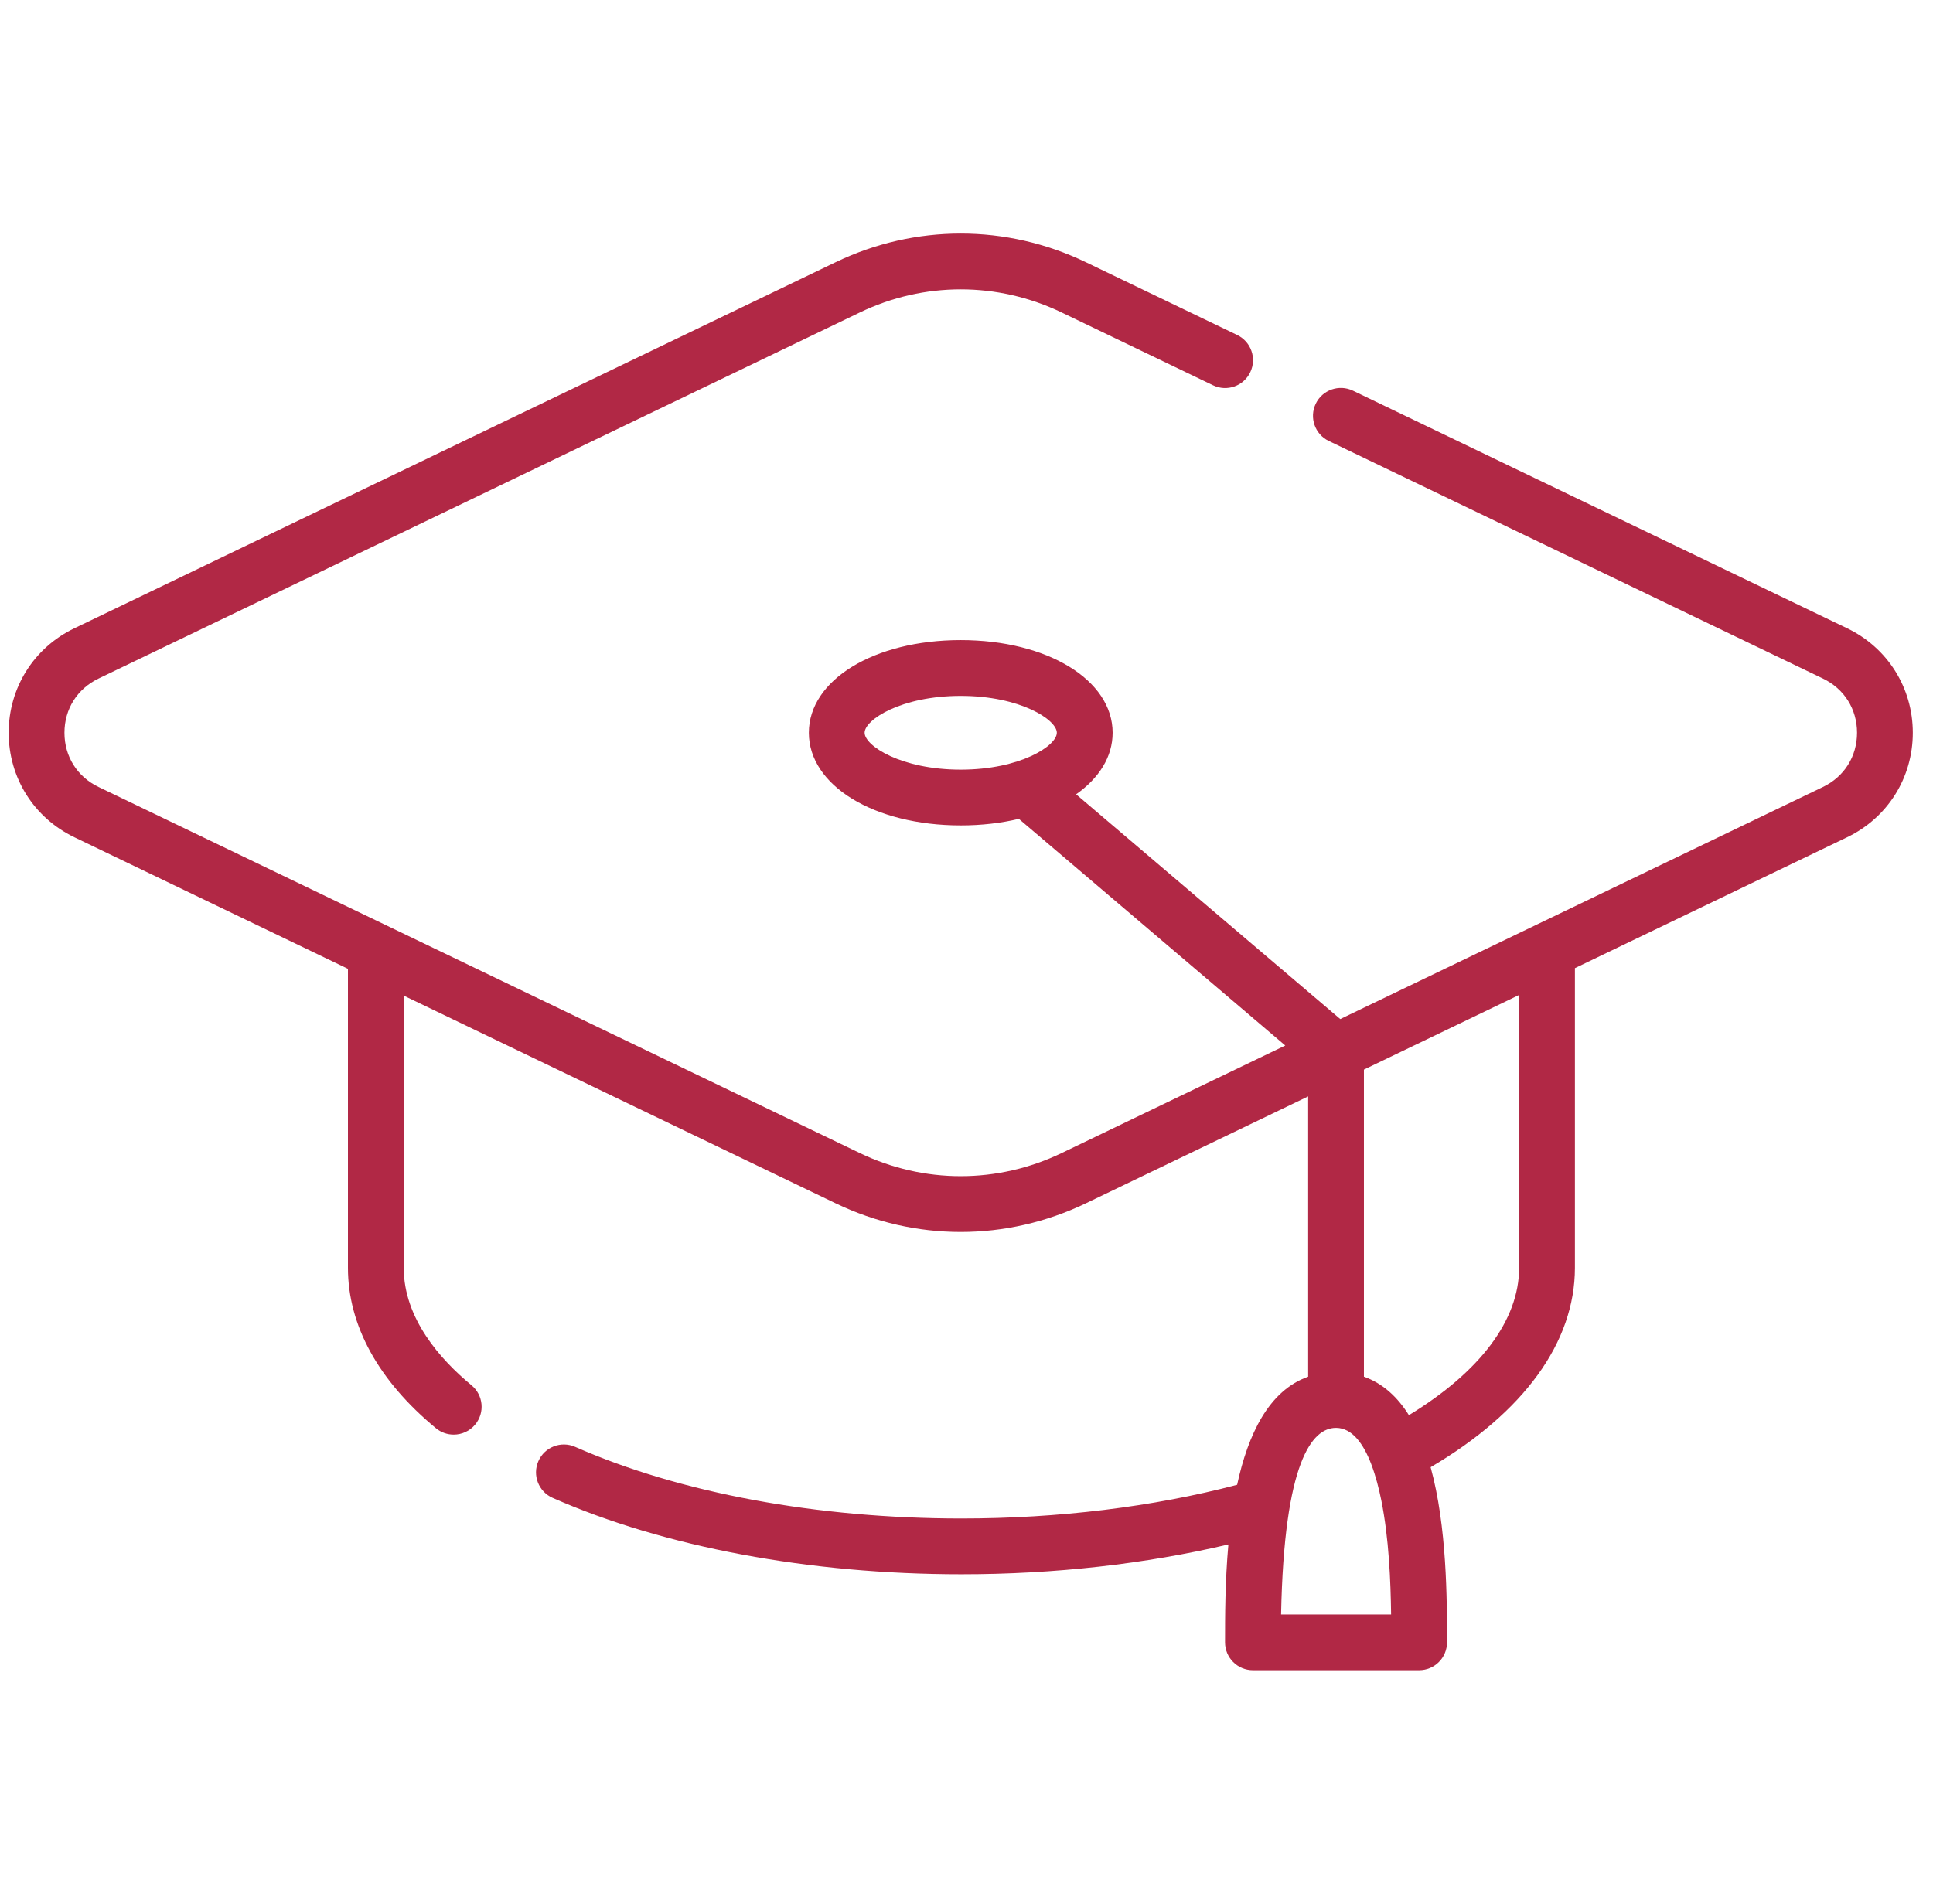 <svg width="67" height="66" viewBox="0 0 67 66" fill="none" xmlns="http://www.w3.org/2000/svg">
<g clip-path="url(#clip0_594_2108)">
<path d="M64.023 21.781L46.895 13.544C46.414 13.313 45.836 13.515 45.605 13.996C45.373 14.478 45.576 15.055 46.057 15.287L63.185 23.524C63.925 23.88 64.366 24.582 64.367 25.402C64.367 26.224 63.925 26.927 63.185 27.283L46.455 35.329L37.299 27.537C38.094 26.978 38.565 26.238 38.565 25.403C38.565 23.572 36.302 22.191 33.3 22.191C30.299 22.191 28.036 23.572 28.036 25.403C28.036 27.234 30.299 28.615 33.3 28.615C34.022 28.615 34.7 28.535 35.315 28.388L44.549 36.246L36.799 39.974C34.575 41.043 32.025 41.043 29.802 39.974L3.416 27.283C2.675 26.927 2.234 26.224 2.234 25.403C2.234 24.582 2.676 23.88 3.416 23.524L29.802 10.833C32.025 9.764 34.575 9.764 36.798 10.833L42.045 13.357C42.526 13.589 43.104 13.386 43.335 12.905C43.567 12.424 43.364 11.846 42.883 11.614L37.637 9.09C34.881 7.765 31.72 7.765 28.964 9.09L2.578 21.781C1.173 22.456 0.301 23.844 0.3 25.402C0.3 26.961 1.172 28.349 2.578 29.026L12.06 33.587V43.953C12.06 45.944 13.115 47.867 15.111 49.515C15.291 49.664 15.509 49.736 15.726 49.736C16.004 49.736 16.281 49.616 16.472 49.385C16.812 48.973 16.754 48.364 16.342 48.024C15.271 47.139 13.994 45.715 13.994 43.953V34.517L28.964 41.717C30.342 42.38 31.821 42.711 33.3 42.711C34.779 42.711 36.259 42.379 37.637 41.717L45.342 38.011V47.727C43.975 48.21 43.257 49.734 42.88 51.475C39.971 52.24 36.681 52.643 33.323 52.643C28.328 52.643 23.573 51.761 19.935 50.16C19.446 49.945 18.876 50.166 18.661 50.655C18.446 51.144 18.668 51.714 19.156 51.929C23.034 53.637 28.066 54.577 33.323 54.577C36.544 54.577 39.712 54.22 42.577 53.543C42.461 54.831 42.461 56.066 42.461 56.937C42.461 57.471 42.894 57.904 43.428 57.904H49.188C49.722 57.904 50.155 57.471 50.155 56.937C50.155 55.456 50.154 52.923 49.587 50.865C52.819 48.965 54.588 46.531 54.588 43.953V33.564L64.023 29.026C65.428 28.35 66.301 26.961 66.3 25.402C66.3 23.844 65.427 22.456 64.023 21.781ZM29.969 25.403C29.969 24.953 31.234 24.125 33.3 24.125C35.366 24.125 36.631 24.953 36.631 25.403C36.631 25.854 35.366 26.682 33.3 26.682C31.234 26.682 29.969 25.854 29.969 25.403ZM44.404 55.97C44.508 50.668 45.478 49.508 46.301 49.502C46.304 49.502 46.306 49.503 46.308 49.503C46.31 49.503 46.312 49.502 46.315 49.502C46.872 49.507 47.26 50.06 47.528 50.757C47.53 50.762 47.531 50.767 47.533 50.772C47.684 51.169 47.797 51.611 47.88 52.026C48.141 53.33 48.202 54.81 48.217 55.97H44.404V55.97ZM52.654 43.953C52.654 45.763 51.306 47.555 48.834 49.062C48.443 48.436 47.934 47.961 47.275 47.727V37.081L52.654 34.494V43.953Z" fill="#B12845"/>
</g>
<defs>
<clipPath id="clip0_594_2108">
<rect width="66" height="66" fill="white" transform="translate(0.3)"/>
</clipPath>
</defs>
</svg>
